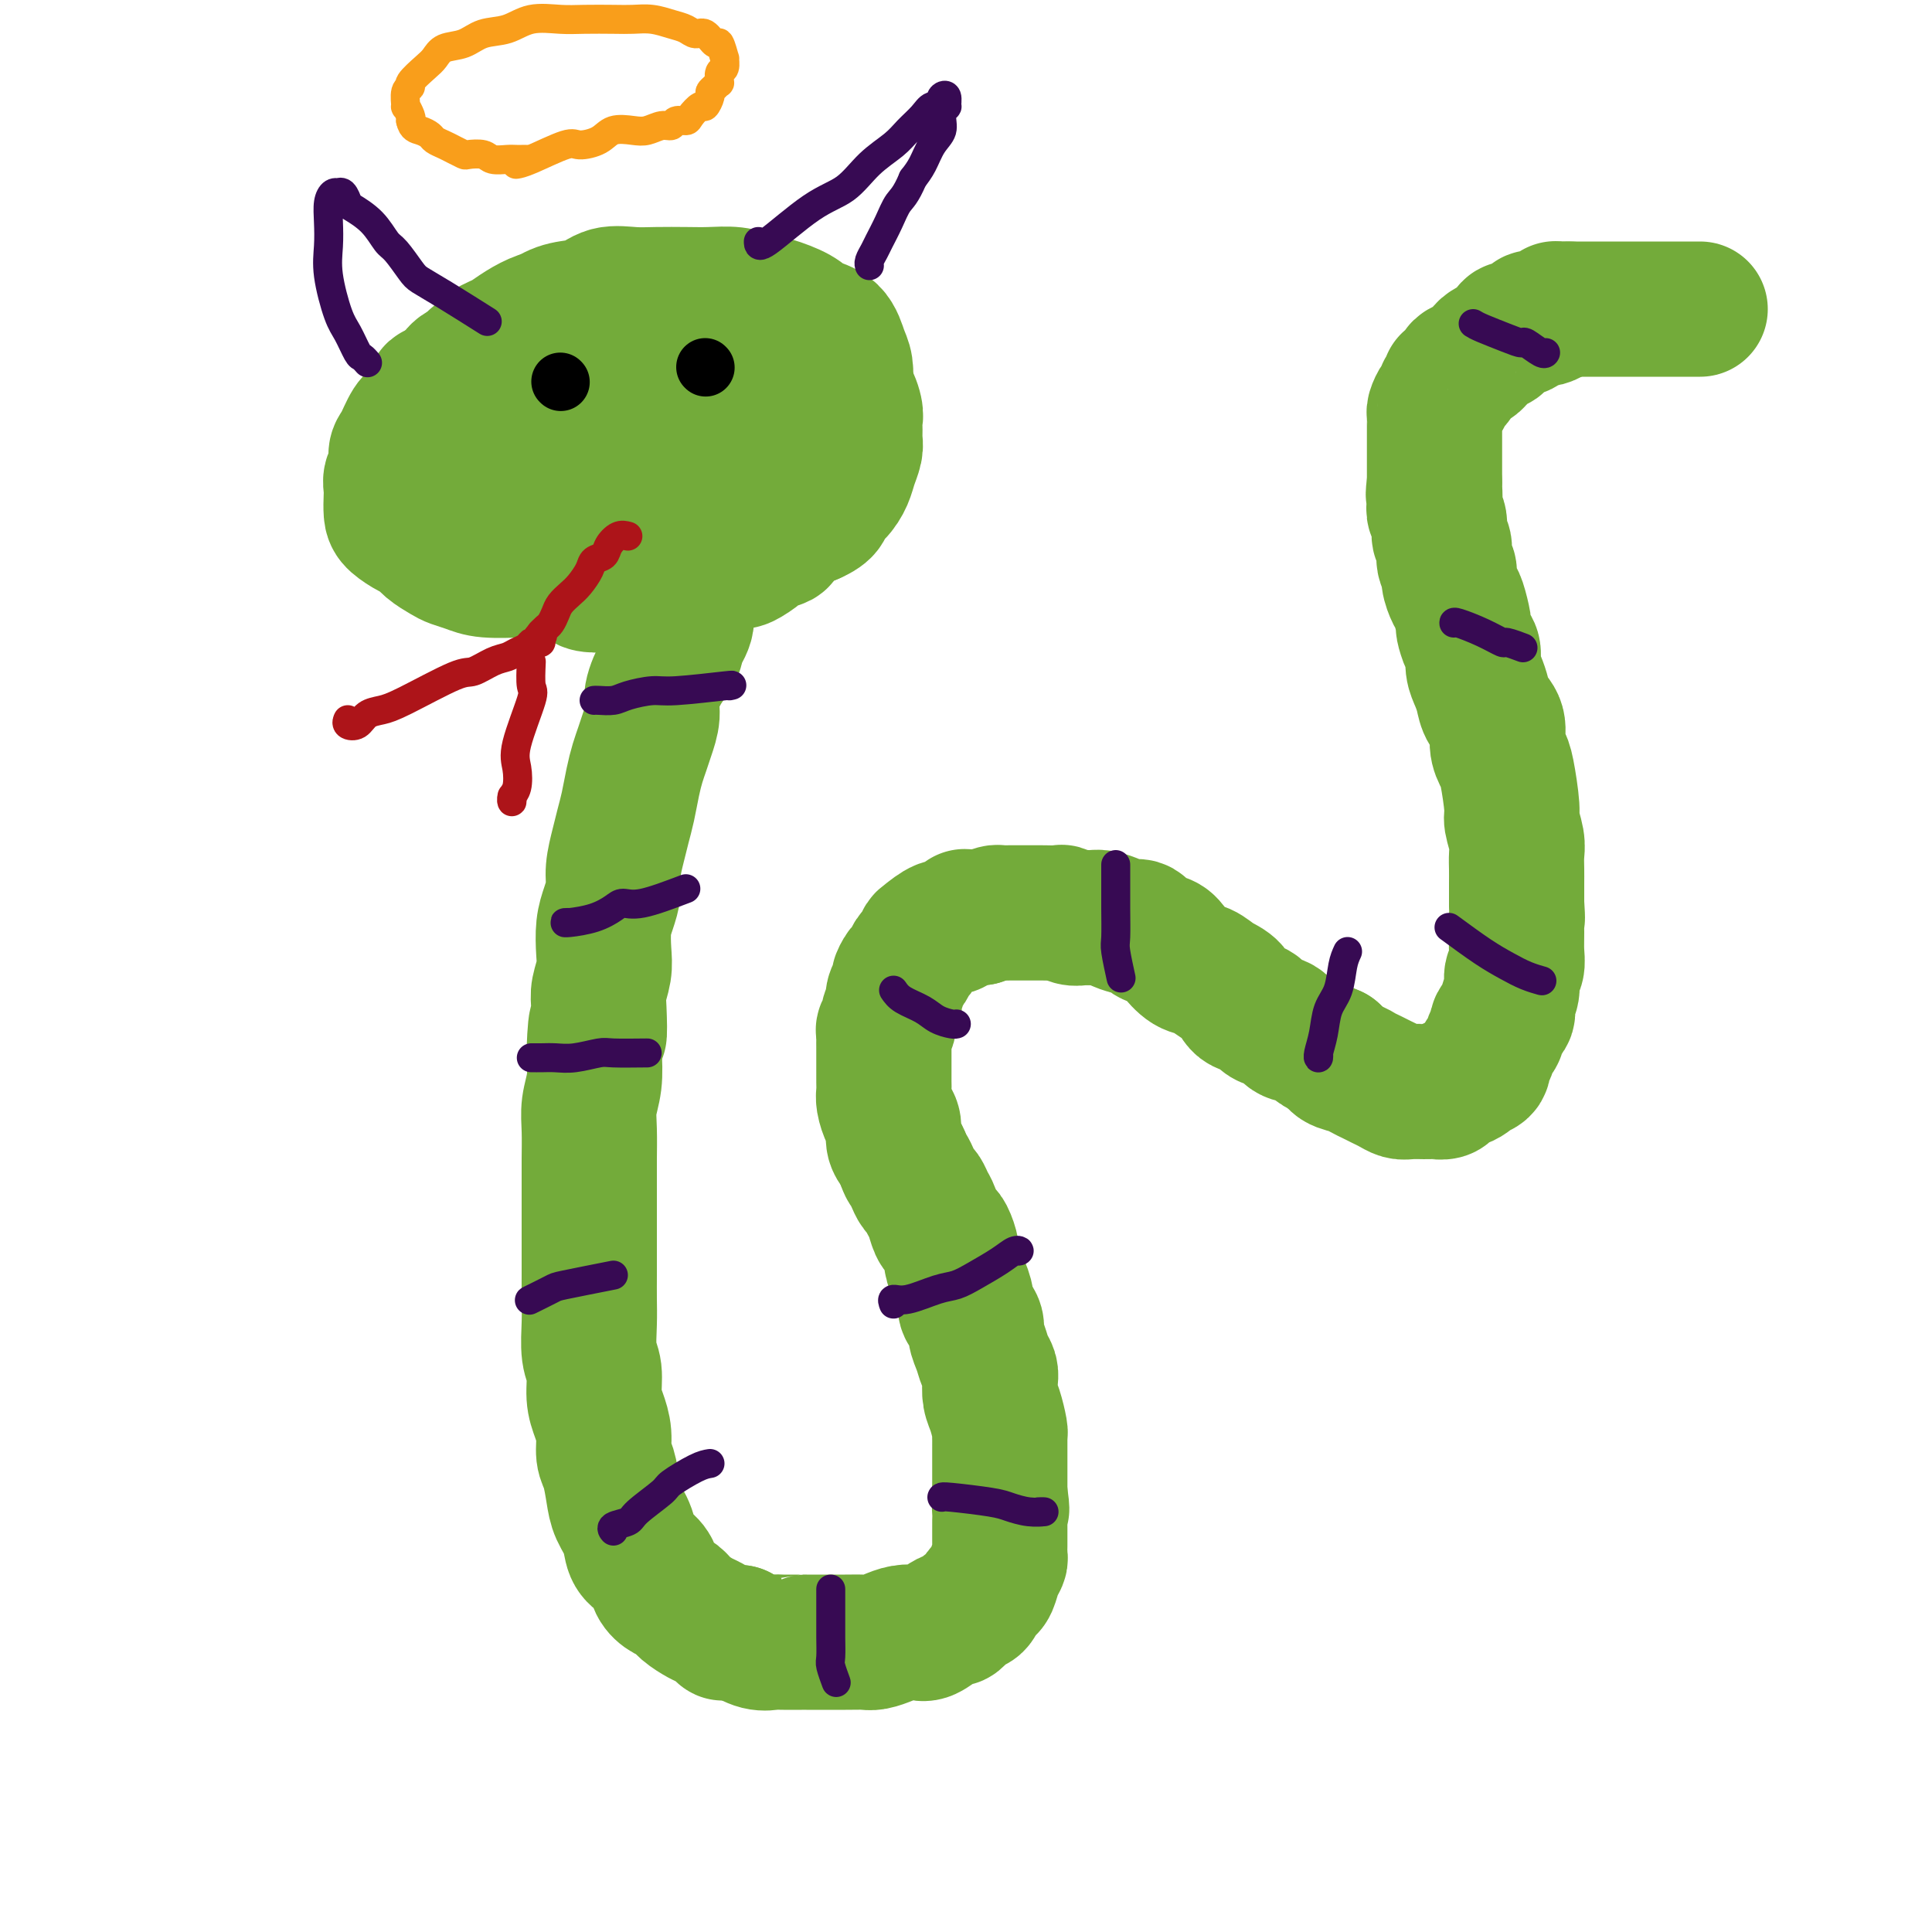 <svg viewBox='0 0 400 400' version='1.1' xmlns='http://www.w3.org/2000/svg' xmlns:xlink='http://www.w3.org/1999/xlink'><g fill='none' stroke='#73AB3A' stroke-width='28' stroke-linecap='round' stroke-linejoin='round'><path d='M352,64c-1.034,0.000 -2.069,0.000 -3,0c-0.931,0.000 -1.759,0.000 -3,0c-1.241,0.000 -2.896,0.000 -4,0c-1.104,0.000 -1.657,0.000 -2,0c-0.343,0.000 -0.476,0.000 -1,0c-0.524,0.000 -1.439,-0.000 -2,0c-0.561,0.000 -0.769,0.000 -1,0c-0.231,0.000 -0.485,0.000 -1,0c-0.515,0.000 -1.290,0.000 -2,0c-0.710,0.000 -1.356,-0.000 -2,0c-0.644,0.000 -1.286,0.000 -2,0c-0.714,-0.000 -1.500,-0.000 -2,0c-0.500,0.000 -0.714,0.000 -1,0c-0.286,-0.000 -0.643,0.000 -1,0'/><path d='M325,64c-4.594,-0.045 -2.578,-0.158 -2,0c0.578,0.158 -0.282,0.586 -1,1c-0.718,0.414 -1.296,0.814 -2,1c-0.704,0.186 -1.535,0.157 -2,0c-0.465,-0.157 -0.563,-0.441 -1,0c-0.437,0.441 -1.211,1.606 -2,2c-0.789,0.394 -1.591,0.018 -2,0c-0.409,-0.018 -0.424,0.324 -1,1c-0.576,0.676 -1.713,1.687 -2,2c-0.287,0.313 0.275,-0.071 0,0c-0.275,0.071 -1.387,0.597 -2,1c-0.613,0.403 -0.728,0.684 -1,1c-0.272,0.316 -0.703,0.667 -1,1c-0.297,0.333 -0.462,0.649 -1,1c-0.538,0.351 -1.450,0.738 -2,1c-0.550,0.262 -0.740,0.399 -1,1c-0.260,0.601 -0.591,1.667 -1,2c-0.409,0.333 -0.897,-0.067 -1,0c-0.103,0.067 0.179,0.599 0,1c-0.179,0.401 -0.818,0.670 -1,1c-0.182,0.330 0.095,0.721 0,1c-0.095,0.279 -0.561,0.446 -1,1c-0.439,0.554 -0.850,1.496 -1,2c-0.150,0.504 -0.040,0.571 0,1c0.040,0.429 0.011,1.221 0,2c-0.011,0.779 -0.003,1.546 0,2c0.003,0.454 0.001,0.597 0,1c-0.001,0.403 -0.000,1.067 0,2c0.000,0.933 0.000,2.136 0,3c-0.000,0.864 -0.000,1.390 0,2c0.000,0.610 0.000,1.305 0,2'/><path d='M297,100c-0.469,3.607 -0.141,2.125 0,2c0.141,-0.125 0.094,1.106 0,2c-0.094,0.894 -0.237,1.450 0,2c0.237,0.550 0.852,1.092 1,2c0.148,0.908 -0.171,2.181 0,3c0.171,0.819 0.834,1.182 1,2c0.166,0.818 -0.163,2.089 0,3c0.163,0.911 0.818,1.460 1,2c0.182,0.540 -0.110,1.070 0,2c0.110,0.930 0.621,2.259 1,3c0.379,0.741 0.627,0.893 1,2c0.373,1.107 0.870,3.167 1,4c0.130,0.833 -0.106,0.439 0,1c0.106,0.561 0.553,2.079 1,3c0.447,0.921 0.892,1.247 1,2c0.108,0.753 -0.121,1.933 0,3c0.121,1.067 0.592,2.021 1,3c0.408,0.979 0.753,1.981 1,3c0.247,1.019 0.394,2.053 1,3c0.606,0.947 1.669,1.805 2,3c0.331,1.195 -0.070,2.727 0,4c0.070,1.273 0.611,2.287 1,3c0.389,0.713 0.626,1.124 1,3c0.374,1.876 0.885,5.216 1,7c0.115,1.784 -0.165,2.013 0,3c0.165,0.987 0.776,2.731 1,4c0.224,1.269 0.060,2.062 0,3c-0.060,0.938 -0.016,2.022 0,3c0.016,0.978 0.005,1.851 0,3c-0.005,1.149 -0.002,2.575 0,4'/><path d='M314,187c0.308,4.728 0.078,3.048 0,3c-0.078,-0.048 -0.006,1.537 0,3c0.006,1.463 -0.055,2.804 0,4c0.055,1.196 0.227,2.246 0,3c-0.227,0.754 -0.853,1.213 -1,2c-0.147,0.787 0.186,1.903 0,3c-0.186,1.097 -0.890,2.176 -1,3c-0.110,0.824 0.374,1.395 0,2c-0.374,0.605 -1.607,1.246 -2,2c-0.393,0.754 0.054,1.620 0,2c-0.054,0.380 -0.610,0.273 -1,1c-0.390,0.727 -0.615,2.289 -1,3c-0.385,0.711 -0.932,0.572 -1,1c-0.068,0.428 0.343,1.424 0,2c-0.343,0.576 -1.439,0.733 -2,1c-0.561,0.267 -0.588,0.646 -1,1c-0.412,0.354 -1.210,0.683 -2,1c-0.790,0.317 -1.572,0.621 -2,1c-0.428,0.379 -0.503,0.833 -1,1c-0.497,0.167 -1.417,0.045 -2,0c-0.583,-0.045 -0.827,-0.015 -1,0c-0.173,0.015 -0.273,0.015 -1,0c-0.727,-0.015 -2.082,-0.046 -3,0c-0.918,0.046 -1.401,0.167 -2,0c-0.599,-0.167 -1.314,-0.622 -2,-1c-0.686,-0.378 -1.343,-0.678 -2,-1c-0.657,-0.322 -1.314,-0.666 -2,-1c-0.686,-0.334 -1.400,-0.656 -2,-1c-0.600,-0.344 -1.085,-0.708 -2,-1c-0.915,-0.292 -2.262,-0.512 -3,-1c-0.738,-0.488 -0.869,-1.244 -1,-2'/><path d='M276,218c-3.016,-1.351 -2.555,-0.728 -3,-1c-0.445,-0.272 -1.795,-1.439 -3,-2c-1.205,-0.561 -2.266,-0.516 -3,-1c-0.734,-0.484 -1.140,-1.499 -2,-2c-0.860,-0.501 -2.173,-0.490 -3,-1c-0.827,-0.510 -1.169,-1.541 -2,-2c-0.831,-0.459 -2.151,-0.345 -3,-1c-0.849,-0.655 -1.229,-2.080 -2,-3c-0.771,-0.920 -1.935,-1.336 -3,-2c-1.065,-0.664 -2.032,-1.577 -3,-2c-0.968,-0.423 -1.936,-0.356 -3,-1c-1.064,-0.644 -2.224,-2.000 -3,-3c-0.776,-1.000 -1.169,-1.644 -2,-2c-0.831,-0.356 -2.099,-0.425 -3,-1c-0.901,-0.575 -1.435,-1.657 -2,-2c-0.565,-0.343 -1.163,0.051 -2,0c-0.837,-0.051 -1.915,-0.549 -3,-1c-1.085,-0.451 -2.179,-0.857 -3,-1c-0.821,-0.143 -1.370,-0.024 -2,0c-0.630,0.024 -1.343,-0.046 -2,0c-0.657,0.046 -1.259,0.208 -2,0c-0.741,-0.208 -1.621,-0.788 -2,-1c-0.379,-0.212 -0.258,-0.057 -1,0c-0.742,0.057 -2.348,0.015 -3,0c-0.652,-0.015 -0.350,-0.004 -1,0c-0.650,0.004 -2.253,0.000 -3,0c-0.747,-0.000 -0.639,0.003 -1,0c-0.361,-0.003 -1.189,-0.011 -2,0c-0.811,0.011 -1.603,0.041 -2,0c-0.397,-0.041 -0.399,-0.155 -1,0c-0.601,0.155 -1.800,0.577 -3,1'/><path d='M203,190c-5.464,-0.352 -2.623,-0.231 -2,0c0.623,0.231 -0.971,0.571 -2,1c-1.029,0.429 -1.494,0.945 -2,1c-0.506,0.055 -1.053,-0.351 -2,0c-0.947,0.351 -2.295,1.460 -3,2c-0.705,0.540 -0.766,0.511 -1,1c-0.234,0.489 -0.641,1.497 -1,2c-0.359,0.503 -0.670,0.501 -1,1c-0.330,0.499 -0.681,1.498 -1,2c-0.319,0.502 -0.608,0.505 -1,1c-0.392,0.495 -0.889,1.481 -1,2c-0.111,0.519 0.162,0.572 0,1c-0.162,0.428 -0.760,1.232 -1,2c-0.240,0.768 -0.121,1.501 0,2c0.121,0.499 0.243,0.764 0,1c-0.243,0.236 -0.850,0.444 -1,1c-0.150,0.556 0.156,1.461 0,2c-0.156,0.539 -0.774,0.711 -1,1c-0.226,0.289 -0.061,0.695 0,1c0.061,0.305 0.016,0.508 0,1c-0.016,0.492 -0.004,1.273 0,2c0.004,0.727 0.000,1.401 0,2c-0.000,0.599 0.003,1.123 0,2c-0.003,0.877 -0.011,2.107 0,3c0.011,0.893 0.041,1.450 0,2c-0.041,0.550 -0.152,1.092 0,2c0.152,0.908 0.565,2.183 1,3c0.435,0.817 0.890,1.178 1,2c0.110,0.822 -0.124,2.106 0,3c0.124,0.894 0.607,1.398 1,2c0.393,0.602 0.697,1.301 1,2'/><path d='M187,240c0.797,2.218 0.791,1.763 1,2c0.209,0.237 0.633,1.164 1,2c0.367,0.836 0.676,1.579 1,2c0.324,0.421 0.664,0.519 1,1c0.336,0.481 0.667,1.345 1,2c0.333,0.655 0.668,1.100 1,2c0.332,0.900 0.663,2.256 1,3c0.337,0.744 0.682,0.875 1,1c0.318,0.125 0.610,0.245 1,1c0.390,0.755 0.879,2.146 1,3c0.121,0.854 -0.127,1.172 0,2c0.127,0.828 0.630,2.165 1,3c0.370,0.835 0.606,1.167 1,2c0.394,0.833 0.946,2.165 1,3c0.054,0.835 -0.389,1.172 0,2c0.389,0.828 1.611,2.147 2,3c0.389,0.853 -0.053,1.239 0,2c0.053,0.761 0.602,1.898 1,3c0.398,1.102 0.645,2.170 1,3c0.355,0.830 0.817,1.424 1,2c0.183,0.576 0.088,1.135 0,2c-0.088,0.865 -0.167,2.037 0,3c0.167,0.963 0.581,1.718 1,3c0.419,1.282 0.844,3.092 1,4c0.156,0.908 0.042,0.915 0,1c-0.042,0.085 -0.011,0.249 0,1c0.011,0.751 0.003,2.088 0,3c-0.003,0.912 -0.001,1.399 0,2c0.001,0.601 0.000,1.316 0,2c-0.000,0.684 -0.000,1.338 0,2c0.000,0.662 0.000,1.331 0,2'/><path d='M207,309c0.773,5.771 0.207,2.697 0,2c-0.207,-0.697 -0.055,0.982 0,2c0.055,1.018 0.015,1.376 0,2c-0.015,0.624 -0.003,1.515 0,2c0.003,0.485 -0.002,0.566 0,1c0.002,0.434 0.012,1.223 0,2c-0.012,0.777 -0.045,1.542 0,2c0.045,0.458 0.166,0.608 0,1c-0.166,0.392 -0.621,1.026 -1,2c-0.379,0.974 -0.682,2.287 -1,3c-0.318,0.713 -0.653,0.826 -1,1c-0.347,0.174 -0.708,0.410 -1,1c-0.292,0.590 -0.514,1.533 -1,2c-0.486,0.467 -1.236,0.458 -2,1c-0.764,0.542 -1.541,1.634 -2,2c-0.459,0.366 -0.601,0.006 -1,0c-0.399,-0.006 -1.054,0.341 -2,1c-0.946,0.659 -2.183,1.630 -3,2c-0.817,0.370 -1.216,0.138 -2,0c-0.784,-0.138 -1.954,-0.180 -3,0c-1.046,0.180 -1.967,0.584 -3,1c-1.033,0.416 -2.178,0.843 -3,1c-0.822,0.157 -1.320,0.042 -2,0c-0.680,-0.042 -1.543,-0.012 -4,0c-2.457,0.012 -6.509,0.005 -8,0c-1.491,-0.005 -0.422,-0.007 -1,0c-0.578,0.007 -2.805,0.022 -4,0c-1.195,-0.022 -1.360,-0.083 -2,0c-0.640,0.083 -1.754,0.309 -3,0c-1.246,-0.309 -2.623,-1.155 -4,-2'/><path d='M153,338c-4.850,-0.198 -2.976,0.308 -3,0c-0.024,-0.308 -1.945,-1.430 -3,-2c-1.055,-0.570 -1.242,-0.589 -2,-1c-0.758,-0.411 -2.086,-1.216 -3,-2c-0.914,-0.784 -1.413,-1.547 -2,-2c-0.587,-0.453 -1.260,-0.595 -2,-1c-0.740,-0.405 -1.545,-1.073 -2,-2c-0.455,-0.927 -0.559,-2.113 -1,-3c-0.441,-0.887 -1.217,-1.474 -2,-2c-0.783,-0.526 -1.571,-0.991 -2,-2c-0.429,-1.009 -0.497,-2.562 -1,-4c-0.503,-1.438 -1.440,-2.761 -2,-4c-0.560,-1.239 -0.741,-2.393 -1,-4c-0.259,-1.607 -0.595,-3.667 -1,-5c-0.405,-1.333 -0.878,-1.939 -1,-3c-0.122,-1.061 0.107,-2.578 0,-4c-0.107,-1.422 -0.551,-2.750 -1,-4c-0.449,-1.250 -0.905,-2.423 -1,-4c-0.095,-1.577 0.171,-3.558 0,-5c-0.171,-1.442 -0.778,-2.347 -1,-4c-0.222,-1.653 -0.060,-4.056 0,-6c0.060,-1.944 0.016,-3.431 0,-5c-0.016,-1.569 -0.004,-3.220 0,-5c0.004,-1.780 0.000,-3.690 0,-7c-0.000,-3.310 0.004,-8.022 0,-11c-0.004,-2.978 -0.015,-4.223 0,-6c0.015,-1.777 0.056,-4.084 0,-6c-0.056,-1.916 -0.207,-3.439 0,-5c0.207,-1.561 0.774,-3.160 1,-5c0.226,-1.840 0.113,-3.920 0,-6'/><path d='M123,218c0.377,-10.245 0.819,-4.857 1,-4c0.181,0.857 0.100,-2.816 0,-5c-0.100,-2.184 -0.220,-2.881 0,-4c0.220,-1.119 0.781,-2.662 1,-4c0.219,-1.338 0.096,-2.471 0,-4c-0.096,-1.529 -0.166,-3.455 0,-5c0.166,-1.545 0.569,-2.710 1,-4c0.431,-1.290 0.889,-2.707 1,-4c0.111,-1.293 -0.125,-2.463 0,-4c0.125,-1.537 0.611,-3.440 1,-5c0.389,-1.560 0.682,-2.777 1,-4c0.318,-1.223 0.662,-2.451 1,-4c0.338,-1.549 0.669,-3.418 1,-5c0.331,-1.582 0.661,-2.876 1,-4c0.339,-1.124 0.685,-2.079 1,-3c0.315,-0.921 0.599,-1.807 1,-3c0.401,-1.193 0.921,-2.691 1,-4c0.079,-1.309 -0.282,-2.428 0,-4c0.282,-1.572 1.208,-3.597 2,-5c0.792,-1.403 1.451,-2.185 2,-3c0.549,-0.815 0.988,-1.664 1,-2c0.012,-0.336 -0.404,-0.159 0,-1c0.404,-0.841 1.628,-2.700 2,-4c0.372,-1.300 -0.107,-2.040 0,-3c0.107,-0.960 0.799,-2.140 1,-3c0.201,-0.860 -0.090,-1.399 0,-2c0.090,-0.601 0.560,-1.264 1,-2c0.440,-0.736 0.849,-1.544 1,-2c0.151,-0.456 0.043,-0.559 0,-1c-0.043,-0.441 -0.022,-1.221 0,-2'/><path d='M145,114c2.642,-9.529 0.745,-2.851 0,-1c-0.745,1.851 -0.340,-1.126 0,-2c0.340,-0.874 0.616,0.354 1,0c0.384,-0.354 0.877,-2.291 1,-3c0.123,-0.709 -0.125,-0.190 0,0c0.125,0.190 0.621,0.051 1,0c0.379,-0.051 0.640,-0.014 1,0c0.360,0.014 0.817,0.004 1,0c0.183,-0.004 0.091,-0.002 0,0'/><path d='M155,109c0.030,-0.391 0.060,-0.783 0,-1c-0.060,-0.217 -0.209,-0.260 0,-1c0.209,-0.740 0.775,-2.176 1,-4c0.225,-1.824 0.109,-4.035 0,-5c-0.109,-0.965 -0.210,-0.685 0,-1c0.210,-0.315 0.733,-1.224 1,-2c0.267,-0.776 0.280,-1.420 0,-2c-0.280,-0.580 -0.851,-1.097 -1,-2c-0.149,-0.903 0.126,-2.192 0,-3c-0.126,-0.808 -0.651,-1.133 -1,-2c-0.349,-0.867 -0.521,-2.275 -1,-3c-0.479,-0.725 -1.266,-0.768 -2,-1c-0.734,-0.232 -1.415,-0.654 -2,-1c-0.585,-0.346 -1.075,-0.614 -2,-1c-0.925,-0.386 -2.286,-0.888 -3,-1c-0.714,-0.112 -0.780,0.165 -1,0c-0.220,-0.165 -0.593,-0.773 -2,-1c-1.407,-0.227 -3.850,-0.075 -5,0c-1.150,0.075 -1.009,0.072 -2,0c-0.991,-0.072 -3.113,-0.212 -4,0c-0.887,0.212 -0.539,0.775 -1,1c-0.461,0.225 -1.730,0.113 -3,0'/><path d='M127,79c-2.604,0.029 -1.614,-0.400 -2,0c-0.386,0.400 -2.149,1.627 -3,2c-0.851,0.373 -0.791,-0.108 -1,0c-0.209,0.108 -0.687,0.806 -1,1c-0.313,0.194 -0.462,-0.117 -1,0c-0.538,0.117 -1.464,0.661 -2,1c-0.536,0.339 -0.680,0.471 -1,1c-0.320,0.529 -0.815,1.454 -1,2c-0.185,0.546 -0.061,0.714 0,1c0.061,0.286 0.057,0.691 0,1c-0.057,0.309 -0.167,0.522 0,1c0.167,0.478 0.611,1.222 1,2c0.389,0.778 0.724,1.589 1,2c0.276,0.411 0.492,0.422 1,1c0.508,0.578 1.306,1.723 2,2c0.694,0.277 1.284,-0.315 2,0c0.716,0.315 1.558,1.539 2,2c0.442,0.461 0.486,0.161 1,0c0.514,-0.161 1.500,-0.183 2,0c0.500,0.183 0.515,0.571 1,1c0.485,0.429 1.439,0.900 2,1c0.561,0.100 0.730,-0.170 2,0c1.270,0.170 3.642,0.779 5,1c1.358,0.221 1.701,0.055 2,0c0.299,-0.055 0.555,0.001 1,0c0.445,-0.001 1.078,-0.058 2,0c0.922,0.058 2.134,0.232 3,0c0.866,-0.232 1.387,-0.870 2,-1c0.613,-0.130 1.318,0.249 2,0c0.682,-0.249 1.341,-1.124 2,-2'/><path d='M151,98c2.526,-0.351 1.843,0.270 2,0c0.157,-0.270 1.156,-1.432 2,-2c0.844,-0.568 1.532,-0.542 2,-1c0.468,-0.458 0.714,-1.399 1,-2c0.286,-0.601 0.612,-0.860 1,-1c0.388,-0.140 0.836,-0.160 1,-1c0.164,-0.840 0.042,-2.500 0,-3c-0.042,-0.500 -0.003,0.159 0,0c0.003,-0.159 -0.030,-1.138 0,-2c0.030,-0.862 0.122,-1.608 0,-2c-0.122,-0.392 -0.458,-0.430 -1,-1c-0.542,-0.570 -1.290,-1.673 -2,-2c-0.710,-0.327 -1.380,0.123 -2,0c-0.620,-0.123 -1.188,-0.818 -2,-1c-0.812,-0.182 -1.868,0.148 -3,0c-1.132,-0.148 -2.340,-0.774 -3,-1c-0.660,-0.226 -0.773,-0.053 -2,0c-1.227,0.053 -3.568,-0.014 -5,0c-1.432,0.014 -1.955,0.110 -3,0c-1.045,-0.110 -2.613,-0.426 -4,0c-1.387,0.426 -2.591,1.593 -4,2c-1.409,0.407 -3.021,0.055 -4,0c-0.979,-0.055 -1.326,0.186 -3,1c-1.674,0.814 -4.675,2.200 -6,3c-1.325,0.800 -0.975,1.014 -1,1c-0.025,-0.014 -0.426,-0.257 -1,0c-0.574,0.257 -1.319,1.014 -2,2c-0.681,0.986 -1.296,2.203 -2,3c-0.704,0.797 -1.497,1.176 -2,2c-0.503,0.824 -0.715,2.093 -1,3c-0.285,0.907 -0.642,1.454 -1,2'/><path d='M106,98c-1.153,2.092 -1.037,2.321 -1,3c0.037,0.679 -0.006,1.806 0,2c0.006,0.194 0.062,-0.547 0,0c-0.062,0.547 -0.240,2.381 0,3c0.240,0.619 0.899,0.022 2,0c1.101,-0.022 2.643,0.530 4,1c1.357,0.470 2.530,0.857 4,1c1.470,0.143 3.236,0.040 5,0c1.764,-0.040 3.525,-0.018 5,0c1.475,0.018 2.663,0.031 4,0c1.337,-0.031 2.823,-0.106 4,0c1.177,0.106 2.044,0.393 3,0c0.956,-0.393 1.999,-1.465 3,-2c1.001,-0.535 1.960,-0.532 3,-1c1.040,-0.468 2.161,-1.406 3,-2c0.839,-0.594 1.395,-0.845 2,-1c0.605,-0.155 1.260,-0.216 2,-1c0.740,-0.784 1.565,-2.292 2,-3c0.435,-0.708 0.481,-0.617 1,-1c0.519,-0.383 1.512,-1.241 2,-2c0.488,-0.759 0.471,-1.419 1,-2c0.529,-0.581 1.603,-1.085 2,-2c0.397,-0.915 0.115,-2.243 0,-3c-0.115,-0.757 -0.064,-0.942 0,-1c0.064,-0.058 0.139,0.013 0,-1c-0.139,-1.013 -0.493,-3.108 -1,-4c-0.507,-0.892 -1.167,-0.579 -2,-1c-0.833,-0.421 -1.840,-1.575 -3,-2c-1.160,-0.425 -2.474,-0.121 -4,0c-1.526,0.121 -3.263,0.061 -5,0'/><path d='M142,79c-3.290,-0.695 -4.516,-0.932 -6,-1c-1.484,-0.068 -3.225,0.032 -5,0c-1.775,-0.032 -3.584,-0.198 -5,0c-1.416,0.198 -2.438,0.760 -4,1c-1.562,0.240 -3.663,0.159 -5,0c-1.337,-0.159 -1.909,-0.394 -3,0c-1.091,0.394 -2.702,1.418 -4,2c-1.298,0.582 -2.283,0.721 -3,1c-0.717,0.279 -1.167,0.698 -2,1c-0.833,0.302 -2.050,0.489 -3,1c-0.950,0.511 -1.632,1.347 -2,2c-0.368,0.653 -0.420,1.121 -1,2c-0.580,0.879 -1.686,2.167 -2,3c-0.314,0.833 0.166,1.210 0,2c-0.166,0.790 -0.976,1.992 -1,3c-0.024,1.008 0.740,1.820 1,3c0.260,1.180 0.016,2.726 0,4c-0.016,1.274 0.197,2.277 1,3c0.803,0.723 2.197,1.168 3,2c0.803,0.832 1.015,2.053 2,3c0.985,0.947 2.744,1.620 4,2c1.256,0.380 2.011,0.466 3,1c0.989,0.534 2.213,1.516 3,2c0.787,0.484 1.139,0.468 3,1c1.861,0.532 5.232,1.610 7,2c1.768,0.390 1.933,0.091 2,0c0.067,-0.091 0.037,0.025 1,0c0.963,-0.025 2.918,-0.192 4,0c1.082,0.192 1.291,0.744 2,1c0.709,0.256 1.917,0.216 3,0c1.083,-0.216 2.042,-0.608 3,-1'/><path d='M138,119c2.843,0.035 2.452,0.122 3,0c0.548,-0.122 2.036,-0.455 3,-1c0.964,-0.545 1.405,-1.303 2,-2c0.595,-0.697 1.343,-1.334 2,-2c0.657,-0.666 1.224,-1.360 2,-2c0.776,-0.640 1.762,-1.226 2,-2c0.238,-0.774 -0.272,-1.737 0,-3c0.272,-1.263 1.328,-2.828 2,-4c0.672,-1.172 0.962,-1.951 1,-3c0.038,-1.049 -0.174,-2.368 0,-4c0.174,-1.632 0.734,-3.579 1,-5c0.266,-1.421 0.239,-2.317 0,-3c-0.239,-0.683 -0.689,-1.153 -1,-2c-0.311,-0.847 -0.483,-2.069 -1,-3c-0.517,-0.931 -1.380,-1.570 -2,-2c-0.620,-0.430 -0.996,-0.651 -2,-1c-1.004,-0.349 -2.635,-0.826 -4,-1c-1.365,-0.174 -2.465,-0.043 -4,0c-1.535,0.043 -3.506,0.000 -5,0c-1.494,-0.000 -2.511,0.042 -4,0c-1.489,-0.042 -3.448,-0.169 -5,0c-1.552,0.169 -2.696,0.633 -4,1c-1.304,0.367 -2.769,0.637 -4,1c-1.231,0.363 -2.229,0.818 -4,2c-1.771,1.182 -4.314,3.093 -6,5c-1.686,1.907 -2.515,3.812 -3,5c-0.485,1.188 -0.625,1.659 -1,3c-0.375,1.341 -0.986,3.553 -1,5c-0.014,1.447 0.567,2.128 1,3c0.433,0.872 0.716,1.936 1,3'/><path d='M107,107c0.500,2.748 1.750,2.617 3,3c1.250,0.383 2.501,1.280 4,2c1.499,0.720 3.248,1.264 5,2c1.752,0.736 3.508,1.665 5,2c1.492,0.335 2.720,0.075 4,0c1.280,-0.075 2.611,0.033 4,0c1.389,-0.033 2.835,-0.209 4,0c1.165,0.209 2.049,0.802 3,1c0.951,0.198 1.968,0.002 3,0c1.032,-0.002 2.077,0.189 3,0c0.923,-0.189 1.723,-0.757 3,-1c1.277,-0.243 3.033,-0.160 4,0c0.967,0.160 1.147,0.395 2,0c0.853,-0.395 2.379,-1.422 3,-2c0.621,-0.578 0.336,-0.707 1,-1c0.664,-0.293 2.276,-0.751 3,-1c0.724,-0.249 0.560,-0.291 1,-1c0.440,-0.709 1.484,-2.086 2,-3c0.516,-0.914 0.502,-1.363 1,-2c0.498,-0.637 1.506,-1.460 2,-3c0.494,-1.540 0.473,-3.798 1,-5c0.527,-1.202 1.603,-1.348 2,-2c0.397,-0.652 0.114,-1.810 0,-4c-0.114,-2.190 -0.058,-5.412 0,-7c0.058,-1.588 0.119,-1.542 0,-2c-0.119,-0.458 -0.419,-1.418 -1,-2c-0.581,-0.582 -1.444,-0.785 -2,-1c-0.556,-0.215 -0.803,-0.443 -1,-1c-0.197,-0.557 -0.342,-1.445 -1,-2c-0.658,-0.555 -1.829,-0.778 -3,-1'/><path d='M162,76c-1.219,-0.790 -0.766,-0.264 -1,0c-0.234,0.264 -1.153,0.266 -2,0c-0.847,-0.266 -1.620,-0.799 -2,-1c-0.380,-0.201 -0.366,-0.069 -1,0c-0.634,0.069 -1.914,0.074 -3,0c-1.086,-0.074 -1.978,-0.227 -3,0c-1.022,0.227 -2.176,0.835 -3,1c-0.824,0.165 -1.319,-0.114 -2,0c-0.681,0.114 -1.547,0.622 -2,1c-0.453,0.378 -0.493,0.625 -1,1c-0.507,0.375 -1.483,0.876 -2,1c-0.517,0.124 -0.577,-0.129 -1,0c-0.423,0.129 -1.210,0.642 -2,1c-0.790,0.358 -1.585,0.563 -2,1c-0.415,0.437 -0.452,1.106 -1,2c-0.548,0.894 -1.609,2.013 -2,3c-0.391,0.987 -0.114,1.844 0,3c0.114,1.156 0.064,2.613 0,4c-0.064,1.387 -0.142,2.706 0,4c0.142,1.294 0.505,2.565 1,4c0.495,1.435 1.122,3.036 2,4c0.878,0.964 2.005,1.292 3,2c0.995,0.708 1.856,1.797 4,3c2.144,1.203 5.570,2.520 7,3c1.430,0.480 0.864,0.124 1,0c0.136,-0.124 0.973,-0.015 2,0c1.027,0.015 2.242,-0.062 3,0c0.758,0.062 1.059,0.264 2,0c0.941,-0.264 2.523,-0.994 4,-2c1.477,-1.006 2.851,-2.287 4,-3c1.149,-0.713 2.075,-0.856 3,-1'/><path d='M168,107c3.527,-1.525 2.844,-2.338 3,-3c0.156,-0.662 1.152,-1.175 2,-2c0.848,-0.825 1.548,-1.964 2,-3c0.452,-1.036 0.657,-1.969 1,-3c0.343,-1.031 0.825,-2.161 1,-3c0.175,-0.839 0.042,-1.387 0,-2c-0.042,-0.613 0.005,-1.289 0,-2c-0.005,-0.711 -0.062,-1.455 0,-2c0.062,-0.545 0.242,-0.890 0,-2c-0.242,-1.110 -0.908,-2.984 -2,-4c-1.092,-1.016 -2.611,-1.175 -4,-2c-1.389,-0.825 -2.648,-2.316 -4,-3c-1.352,-0.684 -2.797,-0.562 -4,-1c-1.203,-0.438 -2.163,-1.438 -3,-2c-0.837,-0.562 -1.550,-0.687 -3,-1c-1.450,-0.313 -3.637,-0.816 -5,-1c-1.363,-0.184 -1.901,-0.050 -3,0c-1.099,0.050 -2.759,0.016 -4,0c-1.241,-0.016 -2.063,-0.015 -3,0c-0.937,0.015 -1.988,0.044 -3,0c-1.012,-0.044 -1.983,-0.161 -3,0c-1.017,0.161 -2.078,0.602 -3,1c-0.922,0.398 -1.706,0.755 -3,1c-1.294,0.245 -3.099,0.379 -5,1c-1.901,0.621 -3.898,1.728 -5,2c-1.102,0.272 -1.310,-0.293 -2,0c-0.690,0.293 -1.862,1.443 -3,2c-1.138,0.557 -2.243,0.520 -3,1c-0.757,0.480 -1.165,1.475 -2,2c-0.835,0.525 -2.096,0.578 -3,1c-0.904,0.422 -1.452,1.211 -2,2'/><path d='M105,84c-4.973,2.386 -1.906,1.852 -1,2c0.906,0.148 -0.351,0.977 -1,2c-0.649,1.023 -0.692,2.240 -1,3c-0.308,0.760 -0.882,1.064 -1,2c-0.118,0.936 0.221,2.504 0,4c-0.221,1.496 -1.003,2.918 -1,4c0.003,1.082 0.789,1.823 1,3c0.211,1.177 -0.155,2.791 0,4c0.155,1.209 0.831,2.012 2,3c1.169,0.988 2.831,2.163 4,3c1.169,0.837 1.845,1.338 3,2c1.155,0.662 2.789,1.484 4,2c1.211,0.516 2.000,0.727 3,1c1.000,0.273 2.213,0.610 3,1c0.787,0.390 1.148,0.834 2,1c0.852,0.166 2.194,0.052 3,0c0.806,-0.052 1.077,-0.044 2,0c0.923,0.044 2.499,0.125 4,0c1.501,-0.125 2.927,-0.455 4,-1c1.073,-0.545 1.795,-1.305 3,-2c1.205,-0.695 2.894,-1.324 4,-2c1.106,-0.676 1.627,-1.398 3,-2c1.373,-0.602 3.596,-1.085 5,-2c1.404,-0.915 1.990,-2.264 4,-4c2.010,-1.736 5.446,-3.861 7,-5c1.554,-1.139 1.228,-1.292 2,-2c0.772,-0.708 2.643,-1.972 4,-3c1.357,-1.028 2.199,-1.822 3,-3c0.801,-1.178 1.562,-2.740 2,-4c0.438,-1.260 0.554,-2.217 1,-3c0.446,-0.783 1.223,-1.391 2,-2'/><path d='M175,86c0.777,-1.946 0.218,-2.311 0,-3c-0.218,-0.689 -0.096,-1.704 0,-3c0.096,-1.296 0.166,-2.875 0,-4c-0.166,-1.125 -0.568,-1.797 -1,-3c-0.432,-1.203 -0.895,-2.938 -2,-4c-1.105,-1.062 -2.853,-1.451 -4,-2c-1.147,-0.549 -1.692,-1.257 -3,-2c-1.308,-0.743 -3.380,-1.519 -5,-2c-1.620,-0.481 -2.789,-0.665 -4,-1c-1.211,-0.335 -2.465,-0.821 -4,-1c-1.535,-0.179 -3.352,-0.050 -5,0c-1.648,0.050 -3.128,0.020 -5,0c-1.872,-0.020 -4.135,-0.031 -6,0c-1.865,0.031 -3.332,0.104 -5,0c-1.668,-0.104 -3.537,-0.386 -5,0c-1.463,0.386 -2.520,1.440 -4,2c-1.480,0.560 -3.384,0.626 -5,1c-1.616,0.374 -2.946,1.055 -4,2c-1.054,0.945 -1.834,2.153 -3,3c-1.166,0.847 -2.719,1.331 -4,2c-1.281,0.669 -2.291,1.522 -3,2c-0.709,0.478 -1.117,0.579 -2,1c-0.883,0.421 -2.240,1.161 -3,2c-0.760,0.839 -0.925,1.776 -2,3c-1.075,1.224 -3.062,2.736 -4,4c-0.938,1.264 -0.826,2.281 -1,3c-0.174,0.719 -0.634,1.141 -1,2c-0.366,0.859 -0.637,2.154 -1,3c-0.363,0.846 -0.818,1.242 -1,2c-0.182,0.758 -0.091,1.879 0,3'/><path d='M88,96c-1.526,3.466 -0.341,2.132 0,2c0.341,-0.132 -0.161,0.937 0,2c0.161,1.063 0.984,2.120 2,3c1.016,0.880 2.224,1.583 4,3c1.776,1.417 4.121,3.549 6,5c1.879,1.451 3.293,2.220 5,3c1.707,0.780 3.705,1.572 5,2c1.295,0.428 1.885,0.494 3,1c1.115,0.506 2.754,1.454 4,2c1.246,0.546 2.097,0.690 3,1c0.903,0.310 1.856,0.784 3,1c1.144,0.216 2.479,0.172 4,0c1.521,-0.172 3.227,-0.472 5,-1c1.773,-0.528 3.613,-1.283 5,-2c1.387,-0.717 2.320,-1.395 3,-2c0.680,-0.605 1.107,-1.138 2,-2c0.893,-0.862 2.253,-2.052 3,-3c0.747,-0.948 0.883,-1.653 1,-3c0.117,-1.347 0.217,-3.337 1,-5c0.783,-1.663 2.248,-3.001 3,-4c0.752,-0.999 0.790,-1.659 1,-3c0.210,-1.341 0.592,-3.362 1,-5c0.408,-1.638 0.842,-2.894 1,-4c0.158,-1.106 0.040,-2.064 0,-4c-0.040,-1.936 -0.004,-4.851 0,-6c0.004,-1.149 -0.026,-0.531 0,-1c0.026,-0.469 0.106,-2.026 0,-3c-0.106,-0.974 -0.400,-1.364 -1,-2c-0.600,-0.636 -1.508,-1.517 -2,-2c-0.492,-0.483 -0.569,-0.566 -1,-1c-0.431,-0.434 -1.215,-1.217 -2,-2'/><path d='M147,66c-1.405,-1.249 -1.916,-0.870 -3,-1c-1.084,-0.130 -2.739,-0.767 -4,-1c-1.261,-0.233 -2.126,-0.062 -3,0c-0.874,0.062 -1.755,0.016 -3,0c-1.245,-0.016 -2.853,-0.001 -4,0c-1.147,0.001 -1.832,-0.012 -3,0c-1.168,0.012 -2.819,0.047 -4,0c-1.181,-0.047 -1.892,-0.178 -3,0c-1.108,0.178 -2.614,0.663 -4,1c-1.386,0.337 -2.652,0.525 -4,1c-1.348,0.475 -2.779,1.238 -4,2c-1.221,0.762 -2.232,1.521 -3,2c-0.768,0.479 -1.294,0.676 -2,1c-0.706,0.324 -1.594,0.776 -2,1c-0.406,0.224 -0.331,0.220 -1,1c-0.669,0.780 -2.081,2.344 -3,3c-0.919,0.656 -1.347,0.405 -2,1c-0.653,0.595 -1.533,2.035 -2,3c-0.467,0.965 -0.520,1.456 -1,2c-0.480,0.544 -1.386,1.141 -2,2c-0.614,0.859 -0.935,1.979 -1,3c-0.065,1.021 0.126,1.941 0,3c-0.126,1.059 -0.571,2.256 -1,3c-0.429,0.744 -0.844,1.035 -1,2c-0.156,0.965 -0.055,2.604 0,3c0.055,0.396 0.063,-0.452 0,0c-0.063,0.452 -0.196,2.204 0,3c0.196,0.796 0.723,0.636 1,1c0.277,0.364 0.305,1.252 1,2c0.695,0.748 2.056,1.357 3,2c0.944,0.643 1.472,1.322 2,2'/><path d='M94,108c1.432,1.475 1.511,1.663 2,2c0.489,0.337 1.387,0.822 2,1c0.613,0.178 0.940,0.048 2,0c1.060,-0.048 2.852,-0.014 4,0c1.148,0.014 1.651,0.007 3,0c1.349,-0.007 3.544,-0.013 5,0c1.456,0.013 2.174,0.044 3,0c0.826,-0.044 1.761,-0.165 3,0c1.239,0.165 2.782,0.614 4,0c1.218,-0.614 2.112,-2.292 3,-3c0.888,-0.708 1.770,-0.446 3,-1c1.230,-0.554 2.806,-1.926 4,-3c1.194,-1.074 2.005,-1.852 3,-3c0.995,-1.148 2.175,-2.667 3,-4c0.825,-1.333 1.295,-2.482 2,-4c0.705,-1.518 1.646,-3.407 2,-5c0.354,-1.593 0.120,-2.892 0,-4c-0.120,-1.108 -0.128,-2.026 0,-3c0.128,-0.974 0.392,-2.005 0,-3c-0.392,-0.995 -1.440,-1.954 -2,-3c-0.560,-1.046 -0.633,-2.179 -1,-3c-0.367,-0.821 -1.027,-1.330 -2,-2c-0.973,-0.670 -2.258,-1.502 -3,-2c-0.742,-0.498 -0.940,-0.662 -3,-1c-2.060,-0.338 -5.982,-0.848 -8,-1c-2.018,-0.152 -2.132,0.056 -3,0c-0.868,-0.056 -2.490,-0.376 -4,0c-1.510,0.376 -2.906,1.447 -4,2c-1.094,0.553 -1.884,0.586 -3,1c-1.116,0.414 -2.558,1.207 -4,2'/><path d='M105,71c-2.220,1.188 -2.271,1.657 -3,2c-0.729,0.343 -2.136,0.560 -3,1c-0.864,0.440 -1.186,1.103 -2,2c-0.814,0.897 -2.119,2.026 -3,3c-0.881,0.974 -1.338,1.792 -2,2c-0.662,0.208 -1.529,-0.193 -2,0c-0.471,0.193 -0.547,0.981 -1,2c-0.453,1.019 -1.283,2.269 -2,3c-0.717,0.731 -1.320,0.944 -2,2c-0.680,1.056 -1.436,2.955 -2,4c-0.564,1.045 -0.936,1.238 -1,2c-0.064,0.762 0.179,2.095 0,3c-0.179,0.905 -0.779,1.383 -1,2c-0.221,0.617 -0.064,1.374 0,2c0.064,0.626 0.034,1.123 0,2c-0.034,0.877 -0.071,2.136 0,3c0.071,0.864 0.249,1.335 1,2c0.751,0.665 2.073,1.526 3,2c0.927,0.474 1.459,0.560 2,1c0.541,0.440 1.093,1.232 2,2c0.907,0.768 2.171,1.512 3,2c0.829,0.488 1.225,0.719 2,1c0.775,0.281 1.930,0.611 3,1c1.070,0.389 2.054,0.836 4,1c1.946,0.164 4.853,0.044 6,0c1.147,-0.044 0.533,-0.012 1,0c0.467,0.012 2.015,0.003 3,0c0.985,-0.003 1.408,-0.001 2,0c0.592,0.001 1.352,0.000 2,0c0.648,-0.000 1.185,-0.000 2,0c0.815,0.000 1.907,0.000 3,0'/><path d='M120,118c4.155,0.158 3.041,0.052 3,0c-0.041,-0.052 0.989,-0.052 2,0c1.011,0.052 2.001,0.155 3,0c0.999,-0.155 2.007,-0.567 3,-1c0.993,-0.433 1.972,-0.887 3,-1c1.028,-0.113 2.107,0.113 3,0c0.893,-0.113 1.601,-0.566 2,-1c0.399,-0.434 0.488,-0.848 1,-1c0.512,-0.152 1.447,-0.041 2,0c0.553,0.041 0.726,0.011 1,0c0.274,-0.011 0.651,-0.003 1,0c0.349,0.003 0.671,0.001 1,0c0.329,-0.001 0.667,-0.000 1,0c0.333,0.000 0.663,-0.000 1,0c0.337,0.000 0.683,0.001 1,0c0.317,-0.001 0.606,-0.004 1,0c0.394,0.004 0.893,0.016 1,0c0.107,-0.016 -0.180,-0.059 0,0c0.180,0.059 0.826,0.219 1,0c0.174,-0.219 -0.124,-0.816 0,-1c0.124,-0.184 0.671,0.045 1,0c0.329,-0.045 0.439,-0.362 1,-1c0.561,-0.638 1.574,-1.595 3,-3c1.426,-1.405 3.265,-3.259 4,-4c0.735,-0.741 0.368,-0.371 0,0'/></g>
<g fill='none' stroke='#000000' stroke-width='12' stroke-linecap='round' stroke-linejoin='round'><path d='M116,79c0.000,0.000 0.100,0.100 0.1,0.1'/><path d='M146,76c0.000,0.000 0.100,0.100 0.1,0.1'/></g>
<g fill='none' stroke='#AD1419' stroke-width='6' stroke-linecap='round' stroke-linejoin='round'><path d='M130,111c-0.634,-0.171 -1.268,-0.342 -2,0c-0.732,0.342 -1.561,1.198 -2,2c-0.439,0.802 -0.487,1.552 -1,2c-0.513,0.448 -1.489,0.595 -2,1c-0.511,0.405 -0.557,1.067 -1,2c-0.443,0.933 -1.285,2.138 -2,3c-0.715,0.862 -1.305,1.383 -2,2c-0.695,0.617 -1.496,1.331 -2,2c-0.504,0.669 -0.713,1.293 -1,2c-0.287,0.707 -0.654,1.498 -1,2c-0.346,0.502 -0.670,0.715 -1,1c-0.330,0.285 -0.665,0.643 -1,1'/><path d='M112,131c-2.781,3.337 -0.734,1.678 0,1c0.734,-0.678 0.156,-0.375 0,0c-0.156,0.375 0.110,0.821 0,1c-0.110,0.179 -0.595,0.090 -1,0c-0.405,-0.090 -0.729,-0.180 -1,0c-0.271,0.180 -0.489,0.630 -1,1c-0.511,0.370 -1.316,0.659 -2,1c-0.684,0.341 -1.246,0.735 -2,1c-0.754,0.265 -1.699,0.400 -3,1c-1.301,0.600 -2.957,1.665 -4,2c-1.043,0.335 -1.472,-0.061 -4,1c-2.528,1.061 -7.154,3.578 -10,5c-2.846,1.422 -3.911,1.751 -5,2c-1.089,0.249 -2.201,0.420 -3,1c-0.799,0.580 -1.286,1.568 -2,2c-0.714,0.432 -1.654,0.309 -2,0c-0.346,-0.309 -0.099,-0.802 0,-1c0.099,-0.198 0.049,-0.099 0,0'/><path d='M110,137c-0.090,2.014 -0.181,4.027 0,5c0.181,0.973 0.633,0.904 0,3c-0.633,2.096 -2.352,6.356 -3,9c-0.648,2.644 -0.226,3.671 0,5c0.226,1.329 0.257,2.958 0,4c-0.257,1.042 -0.801,1.496 -1,2c-0.199,0.504 -0.054,1.059 0,1c0.054,-0.059 0.015,-0.731 0,-1c-0.015,-0.269 -0.008,-0.134 0,0'/></g>
<g fill='none' stroke='#370A53' stroke-width='6' stroke-linecap='round' stroke-linejoin='round'><path d='M305,67c0.368,0.231 0.736,0.462 2,1c1.264,0.538 3.425,1.384 5,2c1.575,0.616 2.566,1.002 3,1c0.434,-0.002 0.312,-0.392 1,0c0.688,0.392 2.185,1.567 3,2c0.815,0.433 0.947,0.124 1,0c0.053,-0.124 0.026,-0.062 0,0'/><path d='M301,129c-0.024,-0.164 -0.048,-0.327 1,0c1.048,0.327 3.167,1.145 5,2c1.833,0.855 3.381,1.746 4,2c0.619,0.254 0.310,-0.128 1,0c0.690,0.128 2.378,0.765 3,1c0.622,0.235 0.178,0.067 0,0c-0.178,-0.067 -0.089,-0.034 0,0'/><path d='M300,192c2.489,1.826 4.979,3.652 7,5c2.021,1.348 3.575,2.218 5,3c1.425,0.782 2.722,1.478 4,2c1.278,0.522 2.536,0.871 3,1c0.464,0.129 0.132,0.037 0,0c-0.132,-0.037 -0.066,-0.018 0,0'/><path d='M279,197c-0.364,0.790 -0.728,1.581 -1,3c-0.272,1.419 -0.451,3.467 -1,5c-0.549,1.533 -1.468,2.551 -2,4c-0.532,1.449 -0.679,3.330 -1,5c-0.321,1.670 -0.818,3.128 -1,4c-0.182,0.872 -0.049,1.158 0,1c0.049,-0.158 0.014,-0.759 0,-1c-0.014,-0.241 -0.007,-0.120 0,0'/><path d='M231,179c0.002,0.757 0.004,1.514 0,3c-0.004,1.486 -0.015,3.701 0,6c0.015,2.299 0.057,4.682 0,6c-0.057,1.318 -0.211,1.570 0,3c0.211,1.430 0.788,4.039 1,5c0.212,0.961 0.061,0.275 0,0c-0.061,-0.275 -0.030,-0.137 0,0'/><path d='M185,205c0.461,0.671 0.922,1.343 2,2c1.078,0.657 2.772,1.300 4,2c1.228,0.700 1.989,1.456 3,2c1.011,0.544 2.272,0.877 3,1c0.728,0.123 0.922,0.035 1,0c0.078,-0.035 0.039,-0.018 0,0'/><path d='M185,270c-0.184,-0.478 -0.368,-0.956 0,-1c0.368,-0.044 1.288,0.347 3,0c1.712,-0.347 4.216,-1.431 6,-2c1.784,-0.569 2.847,-0.622 4,-1c1.153,-0.378 2.396,-1.082 4,-2c1.604,-0.918 3.568,-2.050 5,-3c1.432,-0.950 2.332,-1.719 3,-2c0.668,-0.281 1.103,-0.076 1,0c-0.103,0.076 -0.744,0.022 -1,0c-0.256,-0.022 -0.128,-0.011 0,0'/><path d='M195,310c0.035,-0.091 0.071,-0.182 2,0c1.929,0.182 5.752,0.637 8,1c2.248,0.363 2.921,0.633 4,1c1.079,0.367 2.562,0.830 4,1c1.438,0.170 2.829,0.045 3,0c0.171,-0.045 -0.877,-0.012 -1,0c-0.123,0.012 0.679,0.003 1,0c0.321,-0.003 0.160,-0.002 0,0'/><path d='M172,329c-0.001,-0.052 -0.001,-0.104 0,1c0.001,1.104 0.004,3.365 0,5c-0.004,1.635 -0.015,2.645 0,4c0.015,1.355 0.056,3.054 0,4c-0.056,0.946 -0.207,1.139 0,2c0.207,0.861 0.774,2.389 1,3c0.226,0.611 0.113,0.306 0,0'/><path d='M147,303c-0.724,0.115 -1.449,0.230 -3,1c-1.551,0.770 -3.930,2.195 -5,3c-1.070,0.805 -0.833,0.990 -2,2c-1.167,1.010 -3.738,2.845 -5,4c-1.262,1.155 -1.215,1.629 -2,2c-0.785,0.371 -2.404,0.638 -3,1c-0.596,0.362 -0.170,0.818 0,1c0.170,0.182 0.085,0.091 0,0'/><path d='M127,264c-4.008,0.793 -8.016,1.585 -10,2c-1.984,0.415 -1.943,0.451 -3,1c-1.057,0.549 -3.211,1.611 -4,2c-0.789,0.389 -0.212,0.105 0,0c0.212,-0.105 0.061,-0.030 0,0c-0.061,0.030 -0.030,0.015 0,0'/><path d='M134,218c-2.743,0.030 -5.486,0.061 -7,0c-1.514,-0.061 -1.797,-0.212 -3,0c-1.203,0.212 -3.324,0.789 -5,1c-1.676,0.211 -2.908,0.057 -4,0c-1.092,-0.057 -2.045,-0.015 -3,0c-0.955,0.015 -1.911,0.004 -2,0c-0.089,-0.004 0.689,-0.001 1,0c0.311,0.001 0.156,0.001 0,0'/><path d='M142,184c-3.389,1.284 -6.778,2.568 -9,3c-2.222,0.432 -3.276,0.011 -4,0c-0.724,-0.011 -1.119,0.389 -2,1c-0.881,0.611 -2.250,1.432 -4,2c-1.750,0.568 -3.881,0.884 -5,1c-1.119,0.116 -1.224,0.031 -1,0c0.224,-0.031 0.778,-0.009 1,0c0.222,0.009 0.111,0.004 0,0'/><path d='M151,142c0.594,-0.119 1.188,-0.238 -1,0c-2.188,0.238 -7.157,0.834 -10,1c-2.843,0.166 -3.561,-0.099 -5,0c-1.439,0.099 -3.601,0.563 -5,1c-1.399,0.438 -2.035,0.849 -3,1c-0.965,0.151 -2.260,0.041 -3,0c-0.740,-0.041 -0.926,-0.012 -1,0c-0.074,0.012 -0.037,0.006 0,0'/><path d='M100,66c0.765,0.483 1.530,0.967 0,0c-1.530,-0.967 -5.354,-3.384 -8,-5c-2.646,-1.616 -4.114,-2.431 -5,-3c-0.886,-0.569 -1.190,-0.892 -2,-2c-0.810,-1.108 -2.125,-3.003 -3,-4c-0.875,-0.997 -1.309,-1.098 -2,-2c-0.691,-0.902 -1.639,-2.606 -3,-4c-1.361,-1.394 -3.134,-2.478 -4,-3c-0.866,-0.522 -0.823,-0.481 -1,-1c-0.177,-0.519 -0.573,-1.599 -1,-2c-0.427,-0.401 -0.885,-0.125 -1,0c-0.115,0.125 0.113,0.097 0,0c-0.113,-0.097 -0.568,-0.263 -1,0c-0.432,0.263 -0.842,0.955 -1,2c-0.158,1.045 -0.065,2.441 0,4c0.065,1.559 0.101,3.279 0,5c-0.101,1.721 -0.340,3.441 0,6c0.340,2.559 1.258,5.957 2,8c0.742,2.043 1.309,2.730 2,4c0.691,1.270 1.505,3.124 2,4c0.495,0.876 0.672,0.774 1,1c0.328,0.226 0.808,0.779 1,1c0.192,0.221 0.096,0.111 0,0'/><path d='M157,50c0.007,0.705 0.015,1.409 2,0c1.985,-1.409 5.948,-4.933 9,-7c3.052,-2.067 5.192,-2.679 7,-4c1.808,-1.321 3.285,-3.353 5,-5c1.715,-1.647 3.668,-2.910 5,-4c1.332,-1.090 2.042,-2.008 3,-3c0.958,-0.992 2.165,-2.059 3,-3c0.835,-0.941 1.299,-1.757 2,-2c0.701,-0.243 1.637,0.086 2,0c0.363,-0.086 0.151,-0.589 0,-1c-0.151,-0.411 -0.241,-0.732 0,-1c0.241,-0.268 0.812,-0.483 1,0c0.188,0.483 -0.008,1.664 0,2c0.008,0.336 0.221,-0.174 0,0c-0.221,0.174 -0.874,1.033 -1,2c-0.126,0.967 0.276,2.043 0,3c-0.276,0.957 -1.228,1.796 -2,3c-0.772,1.204 -1.363,2.773 -2,4c-0.637,1.227 -1.318,2.114 -2,3'/><path d='M189,37c-1.516,3.578 -2.305,4.023 -3,5c-0.695,0.977 -1.297,2.486 -2,4c-0.703,1.514 -1.509,3.033 -2,4c-0.491,0.967 -0.668,1.383 -1,2c-0.332,0.617 -0.820,1.435 -1,2c-0.180,0.565 -0.051,0.876 0,1c0.051,0.124 0.026,0.062 0,0'/></g>
<g fill='none' stroke='#F99E1B' stroke-width='6' stroke-linecap='round' stroke-linejoin='round'><path d='M107,34c-0.144,0.021 -0.288,0.042 0,0c0.288,-0.042 1.010,-0.148 3,-1c1.990,-0.852 5.250,-2.449 7,-3c1.750,-0.551 1.991,-0.056 3,0c1.009,0.056 2.788,-0.329 4,-1c1.212,-0.671 1.859,-1.629 3,-2c1.141,-0.371 2.777,-0.156 4,0c1.223,0.156 2.033,0.252 3,0c0.967,-0.252 2.089,-0.854 3,-1c0.911,-0.146 1.610,0.163 2,0c0.390,-0.163 0.471,-0.798 1,-1c0.529,-0.202 1.505,0.030 2,0c0.495,-0.030 0.510,-0.323 1,-1c0.490,-0.677 1.454,-1.740 2,-2c0.546,-0.260 0.672,0.281 1,0c0.328,-0.281 0.858,-1.383 1,-2c0.142,-0.617 -0.102,-0.748 0,-1c0.102,-0.252 0.551,-0.626 1,-1'/><path d='M148,18c1.017,-1.040 1.058,-0.640 1,-1c-0.058,-0.360 -0.215,-1.482 0,-2c0.215,-0.518 0.802,-0.434 1,-1c0.198,-0.566 0.009,-1.781 0,-2c-0.009,-0.219 0.163,0.559 0,0c-0.163,-0.559 -0.662,-2.454 -1,-3c-0.338,-0.546 -0.515,0.257 -1,0c-0.485,-0.257 -1.276,-1.575 -2,-2c-0.724,-0.425 -1.379,0.044 -2,0c-0.621,-0.044 -1.206,-0.600 -2,-1c-0.794,-0.400 -1.797,-0.643 -3,-1c-1.203,-0.357 -2.605,-0.827 -4,-1c-1.395,-0.173 -2.781,-0.048 -4,0c-1.219,0.048 -2.271,0.020 -4,0c-1.729,-0.020 -4.136,-0.032 -6,0c-1.864,0.032 -3.187,0.106 -5,0c-1.813,-0.106 -4.117,-0.394 -6,0c-1.883,0.394 -3.344,1.471 -5,2c-1.656,0.529 -3.506,0.511 -5,1c-1.494,0.489 -2.633,1.486 -4,2c-1.367,0.514 -2.964,0.544 -4,1c-1.036,0.456 -1.511,1.338 -2,2c-0.489,0.662 -0.992,1.103 -2,2c-1.008,0.897 -2.520,2.249 -3,3c-0.480,0.751 0.071,0.902 0,1c-0.071,0.098 -0.765,0.145 -1,1c-0.235,0.855 -0.011,2.518 0,3c0.011,0.482 -0.189,-0.216 0,0c0.189,0.216 0.768,1.348 1,2c0.232,0.652 0.116,0.826 0,1'/><path d='M85,25c0.341,1.643 1.193,1.749 2,2c0.807,0.251 1.568,0.645 2,1c0.432,0.355 0.533,0.670 1,1c0.467,0.330 1.298,0.676 2,1c0.702,0.324 1.275,0.627 2,1c0.725,0.373 1.602,0.818 2,1c0.398,0.182 0.318,0.101 1,0c0.682,-0.101 2.125,-0.223 3,0c0.875,0.223 1.184,0.792 2,1c0.816,0.208 2.141,0.056 3,0c0.859,-0.056 1.251,-0.015 2,0c0.749,0.015 1.856,0.004 2,0c0.144,-0.004 -0.673,-0.001 -1,0c-0.327,0.001 -0.163,0.001 0,0'/></g>
</svg>
